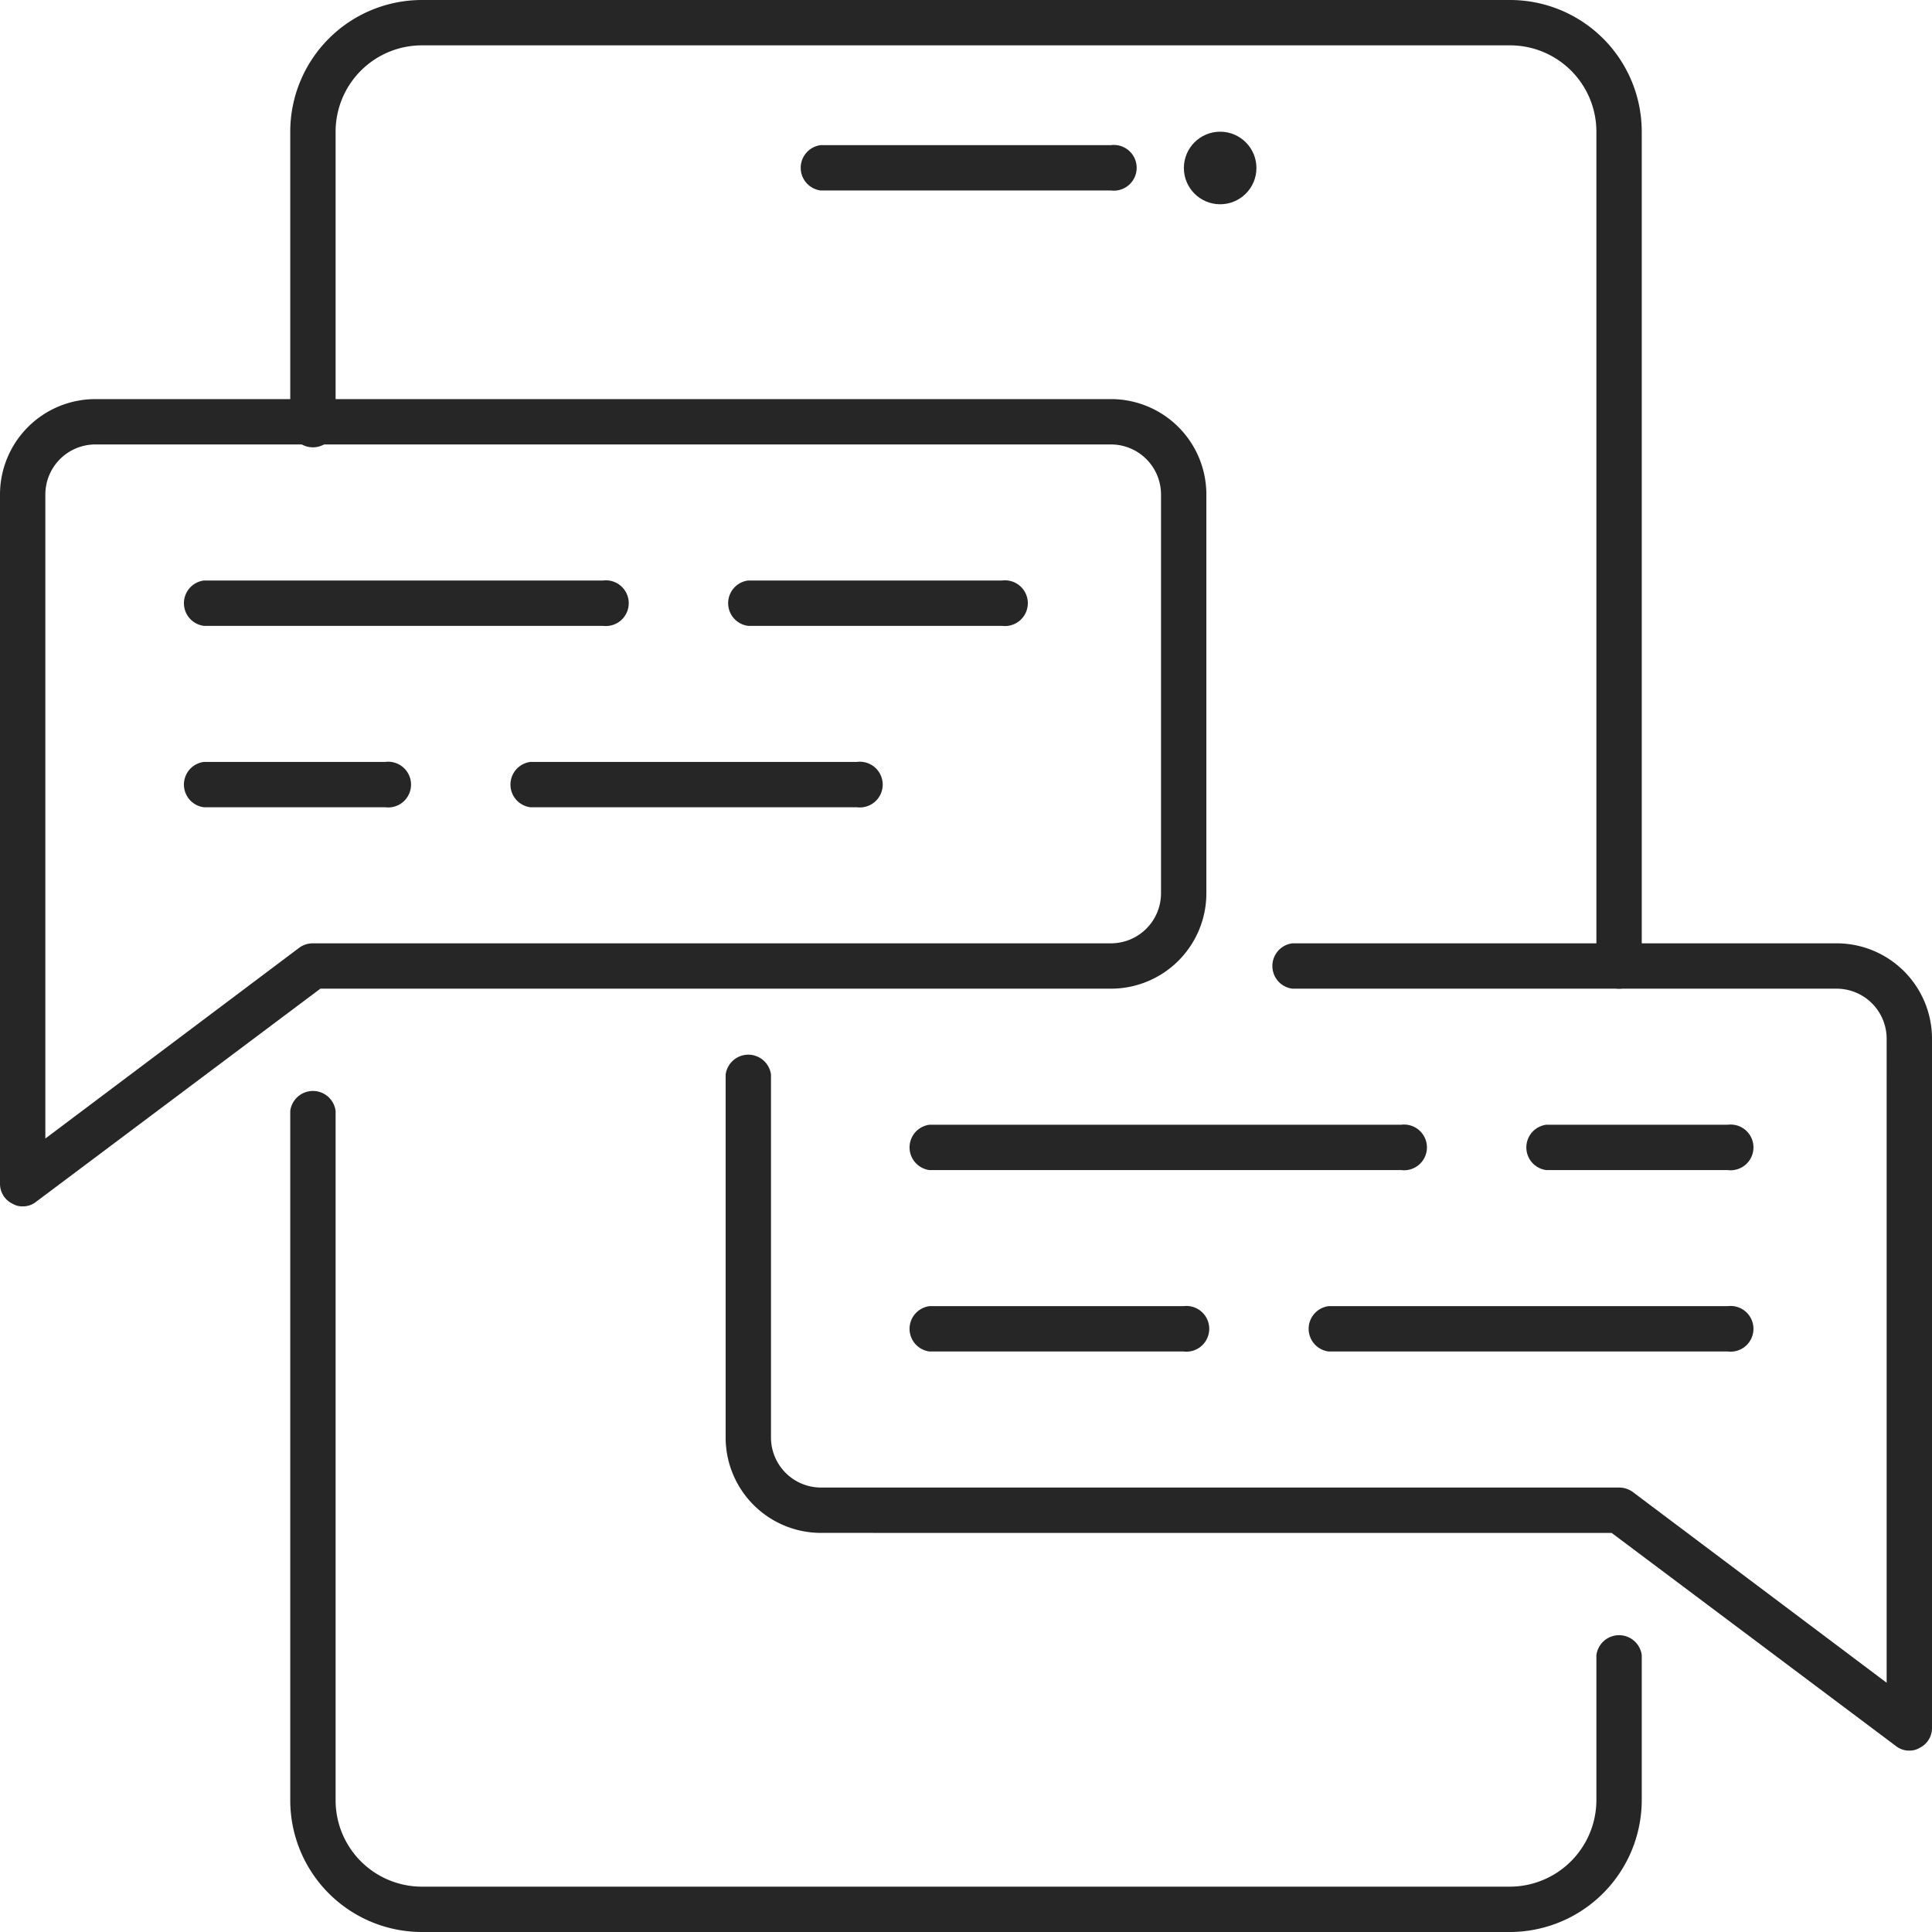 <svg xmlns="http://www.w3.org/2000/svg" viewBox="0 0 53.25 53.25"><defs><style>.cls-1{fill:#262626;}</style></defs><g id="Слой_2" data-name="Слой 2"><g id="Layer_1" data-name="Layer 1"><path class="cls-1" d="M44.62,27.25h0a.63.63,0,0,1-.62-.63v-23a2.38,2.38,0,0,0-2.38-2.37h-30A2.38,2.38,0,0,0,9.25,3.62v8a.63.63,0,1,1-1.25,0v-8A3.63,3.63,0,0,1,11.62,0h30a3.63,3.63,0,0,1,3.63,3.62v23A.63.63,0,0,1,44.62,27.25Z"/><path class="cls-1" d="M41.62,53.25h-30A3.63,3.63,0,0,1,8,49.62v-19a.63.63,0,0,1,1.25,0v19A2.38,2.38,0,0,0,11.62,52h30A2.39,2.39,0,0,0,44,49.62v-4a.63.63,0,0,1,1.25,0v4A3.64,3.64,0,0,1,41.62,53.25Z"/><circle class="cls-1" cx="33.63" cy="4.63" r="1"/><path class="cls-1" d="M30.62,5.25h-8a.63.63,0,0,1,0-1.25h8a.63.63,0,1,1,0,1.25Z"/><path class="cls-1" d="M52.62,48.25a.58.58,0,0,1-.37-.13l-7.83-5.87H22.62A2.63,2.63,0,0,1,20,39.62v-10a.63.63,0,0,1,1.25,0v10A1.38,1.38,0,0,0,22.62,41h22a.64.64,0,0,1,.38.12l7,5.26V28.62a1.38,1.38,0,0,0-1.38-1.37h-15a.63.63,0,0,1,0-1.25h15a2.63,2.63,0,0,1,2.63,2.62v19a.61.61,0,0,1-.35.56A.53.53,0,0,1,52.62,48.25Z"/><path class="cls-1" d="M.62,33.25a.52.52,0,0,1-.27-.07A.61.61,0,0,1,0,32.62v-19A2.63,2.63,0,0,1,2.62,11h28a2.63,2.63,0,0,1,2.63,2.62v11a2.63,2.63,0,0,1-2.63,2.63H8.83L1,33.12A.58.58,0,0,1,.62,33.25Zm2-21a1.38,1.38,0,0,0-1.37,1.37V31.38l7-5.26A.63.63,0,0,1,8.62,26h22A1.38,1.38,0,0,0,32,24.62v-11a1.38,1.38,0,0,0-1.38-1.37Z"/><path class="cls-1" d="M27.62,17.25h-7a.63.63,0,0,1,0-1.25h7a.63.63,0,1,1,0,1.25Z"/><path class="cls-1" d="M16.62,17.25h-11a.63.63,0,0,1,0-1.25h11a.63.63,0,1,1,0,1.25Z"/><path class="cls-1" d="M23.62,22.25h-9a.63.63,0,0,1,0-1.25h9a.63.63,0,1,1,0,1.25Z"/><path class="cls-1" d="M10.62,22.25h-5a.63.63,0,0,1,0-1.25h5a.63.63,0,1,1,0,1.25Z"/><path class="cls-1" d="M47.62,32.25h-5a.63.63,0,0,1,0-1.25h5a.63.63,0,1,1,0,1.25Z"/><path class="cls-1" d="M38.62,32.25h-13a.63.63,0,0,1,0-1.25h13a.63.63,0,1,1,0,1.25Z"/><path class="cls-1" d="M47.62,37.25h-11a.63.63,0,0,1,0-1.25h11a.63.63,0,1,1,0,1.25Z"/><path class="cls-1" d="M32.62,37.25h-7a.63.63,0,0,1,0-1.25h7a.63.63,0,1,1,0,1.25Z"/></g></g></svg>